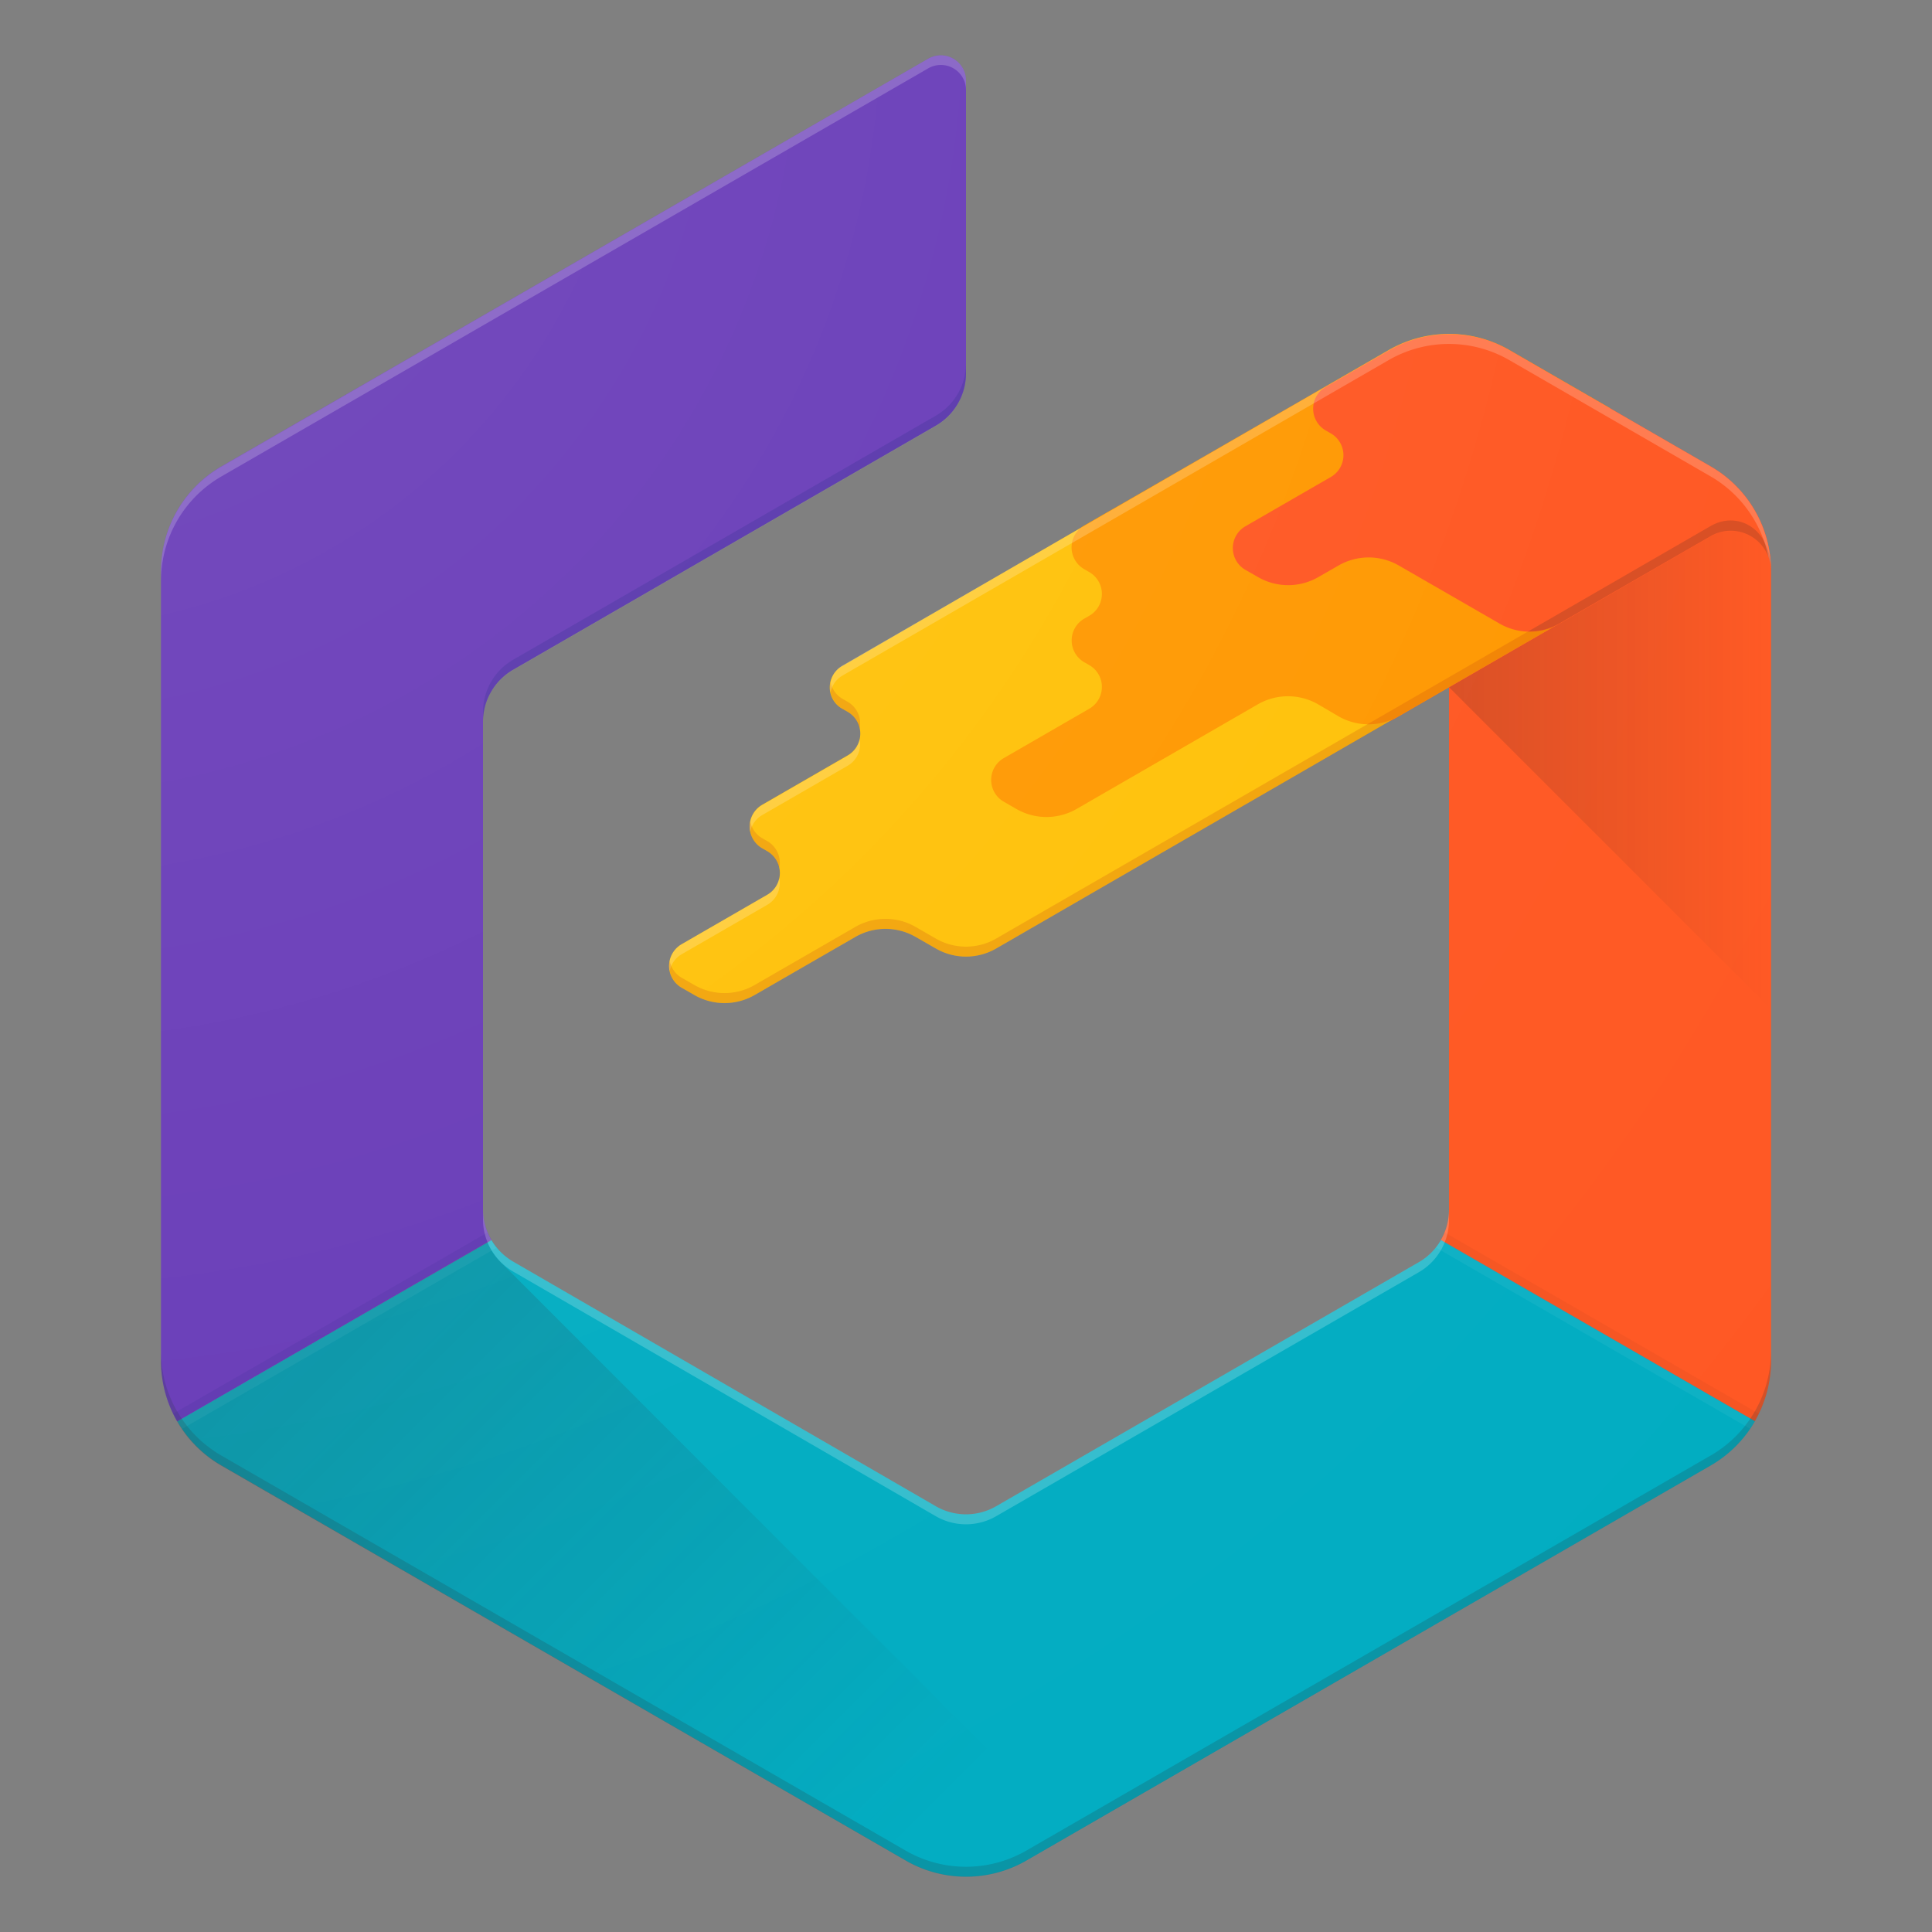 <svg width="42" height="42" fill="none" xmlns="http://www.w3.org/2000/svg"><rect width="100%" height="100%" fill="#808080" stroke="none"/><path d="M31.323 26.96a1.3 1.3 0 01-.48.48l-9.187 5.305a1.312 1.312 0 01-1.312 0l-9.188-5.318a1.312 1.312 0 01-.47-.468l-6.832 3.937c.23.399.562.73.96.96l14.876 8.589a2.625 2.625 0 002.625 0l14.875-8.588c.398-.23.73-.562.96-.96l-6.827-3.936z" fill="#00ACC1"/><path d="M10.885 27.438a1.311 1.311 0 01-.289-.427L3.85 30.905c.23.399.561.73.96.96l14.875 8.588a2.625 2.625 0 002.625 0l1.004-.58-12.43-12.435z" fill="url(#paint0_linear_40_622)"/><path d="M37.187 10.139L35 8.875 32.812 7.61a2.625 2.625 0 00-1.312-.345v19.03c0 .231-.06.458-.175.657l6.825 3.938c.23-.4.352-.852.352-1.313V12.412a2.624 2.624 0 00-1.315-2.273z" fill="#FF5722"/><path d="M31.5 14.938l7 7v-9.526a.875.875 0 00-1.313-.757L31.5 14.938z" fill="url(#paint1_linear_40_622)"/><path d="M38.471 12.18a1.969 1.969 0 00-2.916-1.387l-6.195 3.53a.657.657 0 000 1.143l.291.164a.656.656 0 00.657 0l6.88-3.973a.874.874 0 011.283.523z" fill="#FF5722"/><path d="M10.684 26.956a1.312 1.312 0 01-.184-.656V15.695a1.312 1.312 0 01.656-1.137l9.187-5.305A1.312 1.312 0 0021 8.116V1.75a.548.548 0 00-.82-.475L4.811 10.14A2.626 2.626 0 003.5 12.412v17.176c0 .46.121.914.352 1.313l6.832-3.945z" fill="#673AB7"/><path d="M18.316 15.411l.111.063a.546.546 0 010 .948l-1.857 1.072a.547.547 0 000 .947l.11.063a.547.547 0 010 .947l-1.86 1.074a.546.546 0 000 .948l.274.157a1.312 1.312 0 001.312 0l2.188-1.262a1.312 1.312 0 011.312 0l.438.251a1.312 1.312 0 001.312 0l9.844-5.687-3.244-3.218a3.5 3.5 0 00-4.227-.549l-5.713 3.31a.533.533 0 000 .936z" fill="#FFC107"/><path d="M29.093 15.569l-.437-.257a1.313 1.313 0 00-1.313 0l-3.937 2.273a1.314 1.314 0 01-1.313 0l-.273-.157a.547.547 0 010-.947l1.86-1.074a.547.547 0 000-.948l-.11-.063a.547.547 0 010-.947l.112-.064a.548.548 0 000-.947l-.114-.066a.547.547 0 010-.947l6.62-3.815a2.625 2.625 0 012.624 0L35 8.873v3.031a1.75 1.75 0 01-.875 1.518l-.875.506-2.844 1.643a1.313 1.313 0 01-1.313-.002z" fill="#FF9800"/><path d="M38.5 12.412a2.625 2.625 0 00-1.313-2.273l-4.375-2.526a2.625 2.625 0 00-2.607 0l-1.385.798a.547.547 0 000 .947l.112.064a.547.547 0 010 .947l-1.858 1.072a.547.547 0 000 .947l.274.157a1.312 1.312 0 001.312 0l.438-.251a1.312 1.312 0 011.312 0l2.188 1.262a1.312 1.312 0 001.312 0l3.282-1.894a.876.876 0 011.308.75z" fill="#FF5722"/><path opacity=".1" d="M3.852 30.9l6.832-3.937a1.3 1.3 0 01-.086-.17L3.767 30.73c.028.057.052.114.085.17z" fill="#1A237E"/><path opacity=".05" d="M3.957 31.063l6.836-3.938c-.04-.049-.077-.1-.11-.155l-6.83 3.937c.03.048.069.099.104.155z" fill="#fff"/><path opacity=".05" d="M38.233 30.73l-6.827-3.938c-.023.06-.05.116-.081.171l6.825 3.938c.03-.057.054-.114.083-.171z" fill="#3E2723"/><path opacity=".05" d="M38.148 30.9l-6.826-3.937a1.296 1.296 0 01-.107.158l6.827 3.937c.035-.052.075-.103.105-.157z" fill="#fff"/><path opacity=".2" d="M16.57 17.719l1.857-1.072a.541.541 0 00.26-.582.536.536 0 01-.26.363L16.57 17.5a.543.543 0 00-.26.582.536.536 0 01.26-.363z" fill="#fff"/><path opacity=".2" d="M10.5 26.508a1.312 1.312 0 00.656 1.135l9.187 5.318a1.313 1.313 0 001.313 0l9.188-5.304a1.311 1.311 0 00.656-1.138V15.144 26.3a1.313 1.313 0 01-.657 1.138l-9.187 5.305a1.312 1.312 0 01-1.313 0l-9.187-5.318a1.313 1.313 0 01-.656-1.136V15.914v10.594z" fill="#fff"/><path opacity=".2" d="M14.82 20.744l1.86-1.074a.543.543 0 00.26-.582.536.536 0 01-.26.363l-1.86 1.074a.542.542 0 00-.26.584.534.534 0 01.26-.365zM21 1.75a.548.548 0 00-.82-.475L4.811 10.14A2.626 2.626 0 003.5 12.412v.219a2.625 2.625 0 011.312-2.273L20.18 1.485a.547.547 0 01.82.484V1.75z" fill="#fff"/><path opacity=".2" d="M20.343 9.037l-9.187 5.304a1.313 1.313 0 00-.656 1.138v.219a1.312 1.312 0 01.656-1.138l9.187-5.305A1.312 1.312 0 0021 8.118v-.219a1.313 1.313 0 01-.657 1.138z" fill="#1A237E"/><path opacity=".2" d="M37.187 31.642L22.312 40.23a2.625 2.625 0 01-2.625 0L4.812 31.642A2.625 2.625 0 013.5 29.37v.22a2.625 2.625 0 001.312 2.272l14.875 8.588a2.625 2.625 0 002.625 0l14.875-8.588a2.624 2.624 0 001.313-2.273v-.219a2.625 2.625 0 01-1.313 2.273z" fill="#263238"/><path opacity=".2" d="M16.94 18.87a.535.535 0 00-.26-.366l-.11-.063a.543.543 0 01-.26-.584.538.538 0 00.26.365l.11.063a.543.543 0 01.26.584zm1.747-3.03a.538.538 0 00-.26-.366l-.111-.063a.543.543 0 01-.26-.584.535.535 0 00.26.365l.111.064a.542.542 0 01.26.584z" fill="#BF360C"/><path opacity=".2" d="M37.187 11.436l-3.961 2.288a1.31 1.31 0 00.68-.175l3.281-1.894a.876.876 0 011.313.757c0-.934-.729-1.313-1.313-.976z" fill="#3E2723"/><path opacity=".2" d="M38.438 12.088a.876.876 0 01.062.324 2.625 2.625 0 00-1.313-2.273l-4.375-2.527a2.625 2.625 0 00-2.625 0l-11.87 6.854a.543.543 0 00-.26.582.535.535 0 01.26-.363l11.87-6.856a2.625 2.625 0 012.625 0l4.375 2.527a2.624 2.624 0 011.252 1.732z" fill="#fff"/><path opacity=".2" d="M33.906 13.55a1.318 1.318 0 01-.68.174l-11.57 6.679a1.313 1.313 0 01-1.313 0l-.437-.252a1.313 1.313 0 00-1.313 0l-2.187 1.262a1.313 1.313 0 01-1.312 0l-.274-.157a.537.537 0 01-.26-.365.542.542 0 00.26.581l.274.158a1.312 1.312 0 001.312 0l2.188-1.262a1.312 1.312 0 011.312 0l.438.251a1.312 1.312 0 001.312 0l12.25-7.072v.002z" fill="#BF360C"/><path d="M37.187 31.872l-14.875 8.597a2.625 2.625 0 01-2.625 0L4.812 31.872A2.625 2.625 0 013.5 29.599V12.423a2.625 2.625 0 011.312-2.273L20.18 1.277a.547.547 0 01.82.473v6.379a1.313 1.313 0 01-.655 1.137l-9.188 5.303a1.313 1.313 0 00-.656 1.137V26.3a1.313 1.313 0 00.656 1.136l9.187 5.317a1.313 1.313 0 001.313 0l9.188-5.304a1.312 1.312 0 00.656-1.138V14.936l-9.844 5.688a1.312 1.312 0 01-1.313 0l-.437-.252a1.312 1.312 0 00-1.313 0l-2.187 1.262a1.313 1.313 0 01-1.312 0l-.274-.157a.547.547 0 010-.947l1.86-1.075a.546.546 0 000-.947l-.11-.063a.547.547 0 010-.947l1.857-1.072a.547.547 0 000-.947l-.111-.064a.548.548 0 010-.947l11.871-6.847a2.625 2.625 0 012.625 0l4.375 2.527A2.624 2.624 0 0138.5 12.42v17.176a2.625 2.625 0 01-1.313 2.275z" fill="url(#paint2_radial_40_622)"/><defs><linearGradient id="paint0_linear_40_622" x1="6.569" y1="28.361" x2="18.957" y2="40.749" gradientUnits="userSpaceOnUse"><stop stop-color="#263238" stop-opacity=".2"/><stop offset="1" stop-color="#263238" stop-opacity="0"/></linearGradient><linearGradient id="paint1_linear_40_622" x1="31.5" y1="16.736" x2="38.5" y2="16.736" gradientUnits="userSpaceOnUse"><stop stop-color="#3E2723" stop-opacity=".2"/><stop offset="1" stop-color="#3E2723" stop-opacity="0"/></linearGradient><radialGradient id="paint2_radial_40_622" cx="0" cy="0" r="1" gradientUnits="userSpaceOnUse" gradientTransform="translate(.11 .01) scale(59.152)"><stop stop-color="#fff" stop-opacity=".1"/><stop offset=".14" stop-color="#fff" stop-opacity=".08"/><stop offset=".61" stop-color="#fff" stop-opacity=".02"/><stop offset="1" stop-color="#fff" stop-opacity="0"/></radialGradient></defs></svg>